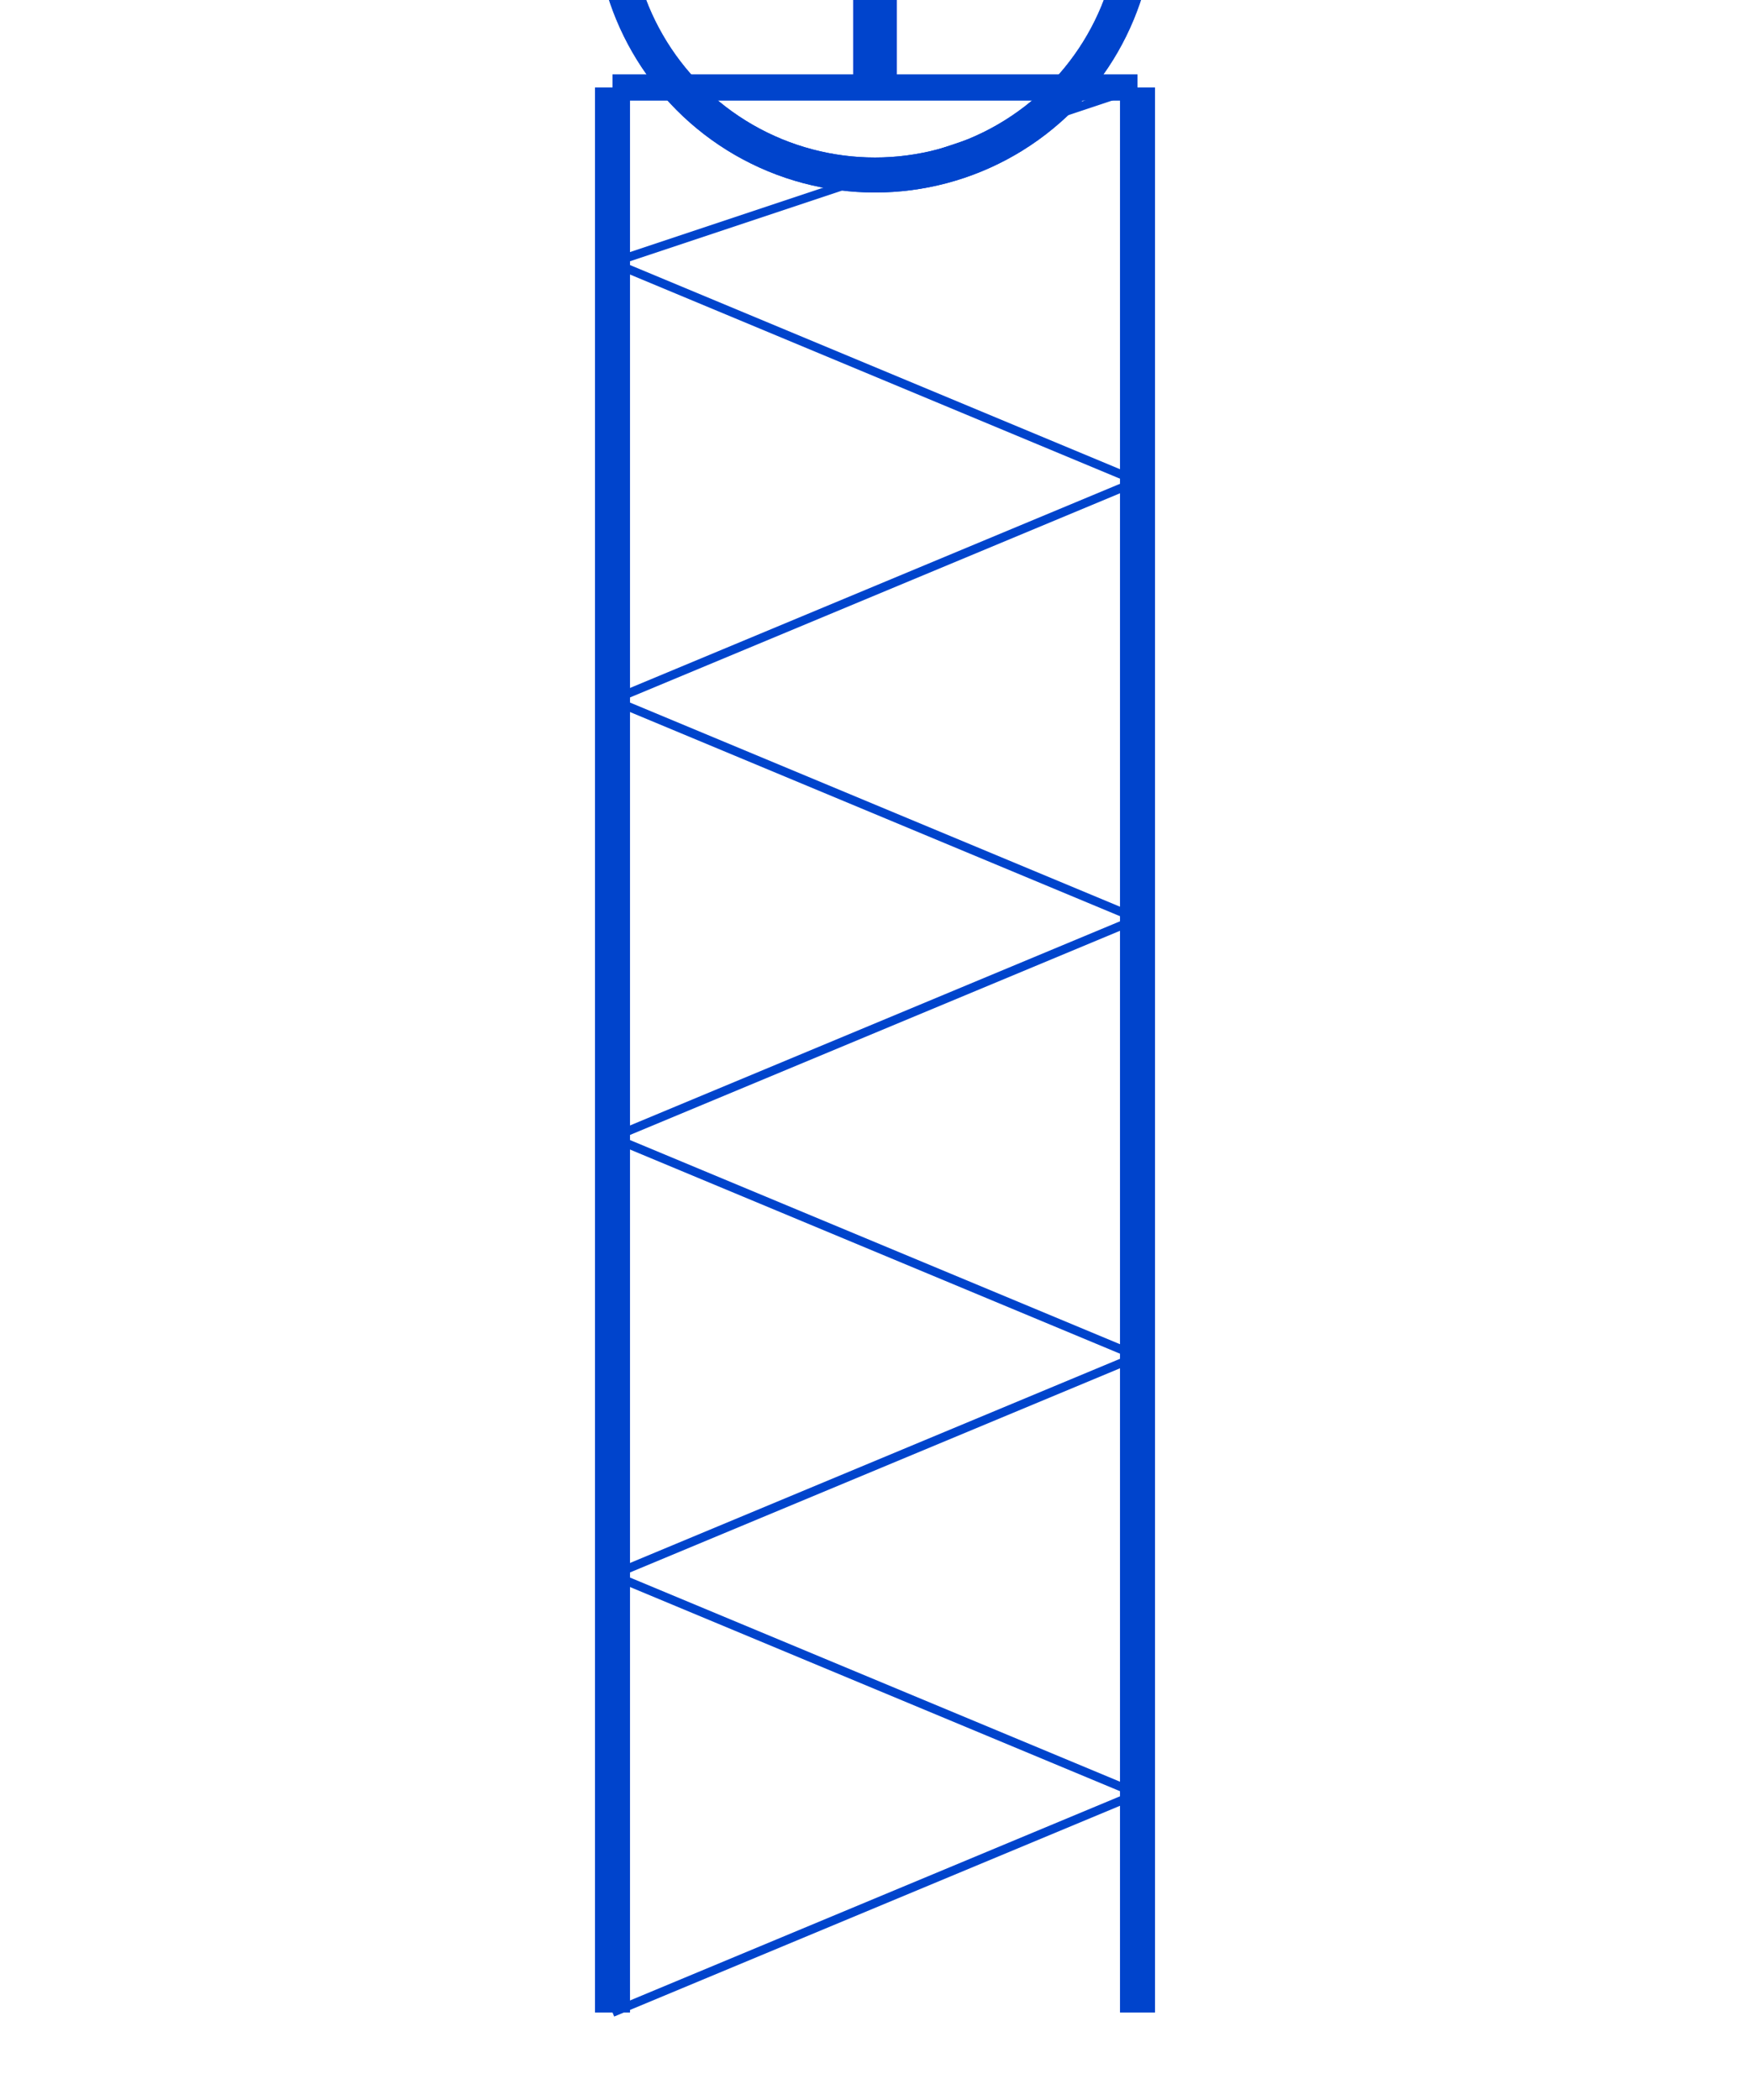 <svg viewBox="0 0 200 240" xmlns="http://www.w3.org/2000/svg" preserveAspectRatio="xMidYMid meet">
      <!-- Grova mastlinjer -->
      <line x1="70" y1="230" x2="70" y2="10" stroke="#0044cc" stroke-width="4"/>
      <line x1="130" y1="230" x2="130" y2="10" stroke="#0044cc" stroke-width="4"/>

      <!-- Tunna korsande stag -->
      <line x1="70" y1="230" x2="130" y2="205" stroke="#0044cc" stroke-width="1"/>
      <line x1="130" y1="205" x2="70" y2="180" stroke="#0044cc" stroke-width="1"/>
      <line x1="70" y1="180" x2="130" y2="155" stroke="#0044cc" stroke-width="1"/>
      <line x1="130" y1="155" x2="70" y2="130" stroke="#0044cc" stroke-width="1"/>
      <line x1="70" y1="130" x2="130" y2="105" stroke="#0044cc" stroke-width="1"/>
      <line x1="130" y1="105" x2="70" y2="80" stroke="#0044cc" stroke-width="1"/>
      <line x1="70" y1="80" x2="130" y2="55" stroke="#0044cc" stroke-width="1"/>
      <line x1="130" y1="55" x2="70" y2="30" stroke="#0044cc" stroke-width="1"/>
      <line x1="70" y1="30" x2="130" y2="10" stroke="#0044cc" stroke-width="1"/>

      <!-- Horisontellt toppstag -->
      <line x1="70" y1="10" x2="130" y2="10" stroke="#0044cc" stroke-width="3"/>

      <!-- Vertikalt toppstreck -->
      <line x1="100" y1="10" x2="100" y2="-10" stroke="#0044cc" stroke-width="5"/>

      <!-- Röd antennprick -->
      <circle cx="100" cy="-10" r="6" fill="#cc0000"/>

      <!-- Pulserande signaler, 20% större -->
      <circle cx="100" cy="-10" r="30" fill="none" stroke="#0044cc" stroke-width="4">
        <animate attributeName="r" from="30" to="240" dur="2s" repeatCount="indefinite"/>
        <animate attributeName="opacity" from="0.8" to="0" dur="2s" repeatCount="indefinite"/>
      </circle>
      <circle cx="100" cy="-10" r="30" fill="none" stroke="#0044cc" stroke-width="4">
        <animate attributeName="r" from="30" to="240" dur="2s" begin="1s" repeatCount="indefinite"/>
        <animate attributeName="opacity" from="0.8" to="0" dur="2s" begin="1s" repeatCount="indefinite"/>
      </circle>
    </svg>